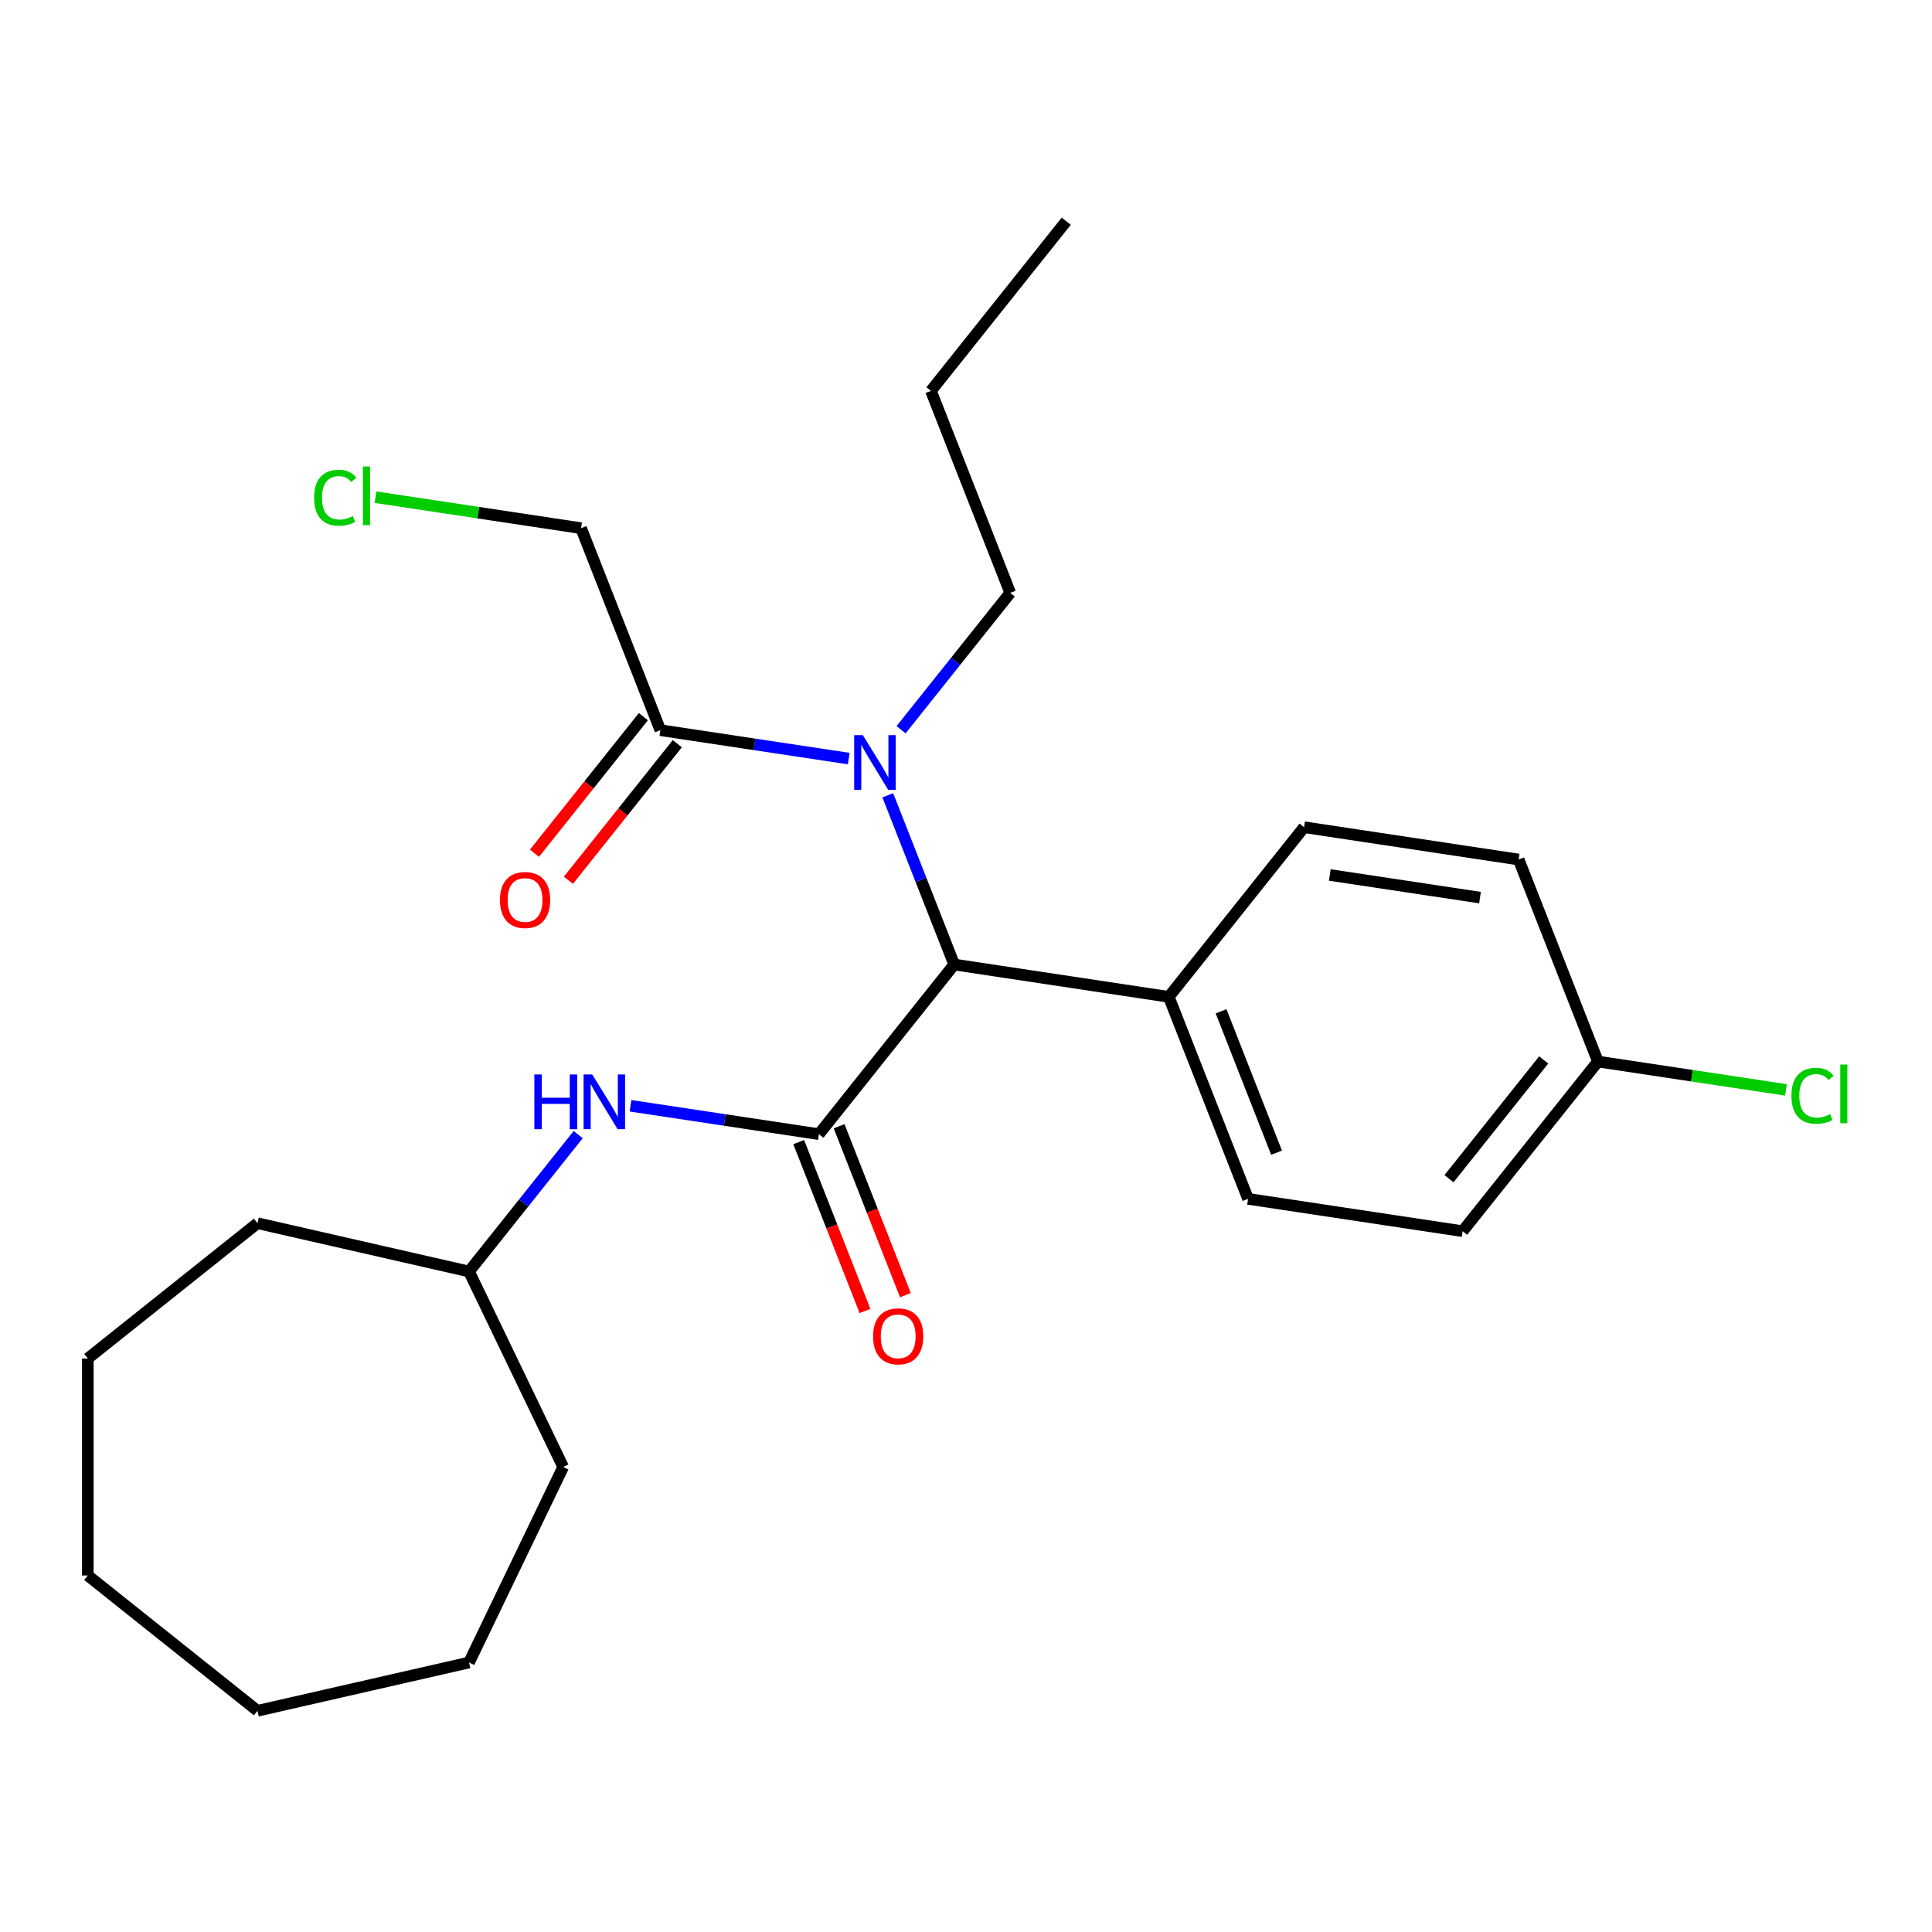 <?xml version='1.0' encoding='iso-8859-1'?>
<svg version='1.1' baseProfile='full'
              xmlns='http://www.w3.org/2000/svg'
                      xmlns:rdkit='http://www.rdkit.org/xml'
                      xmlns:xlink='http://www.w3.org/1999/xlink'
                  xml:space='preserve'
width='1000px' height='1000px' viewBox='0 0 1000 1000'>
<!-- END OF HEADER -->
<rect style='opacity:1.0;fill:#FFFFFF;stroke:none' width='1000' height='1000' x='0' y='0'> </rect>
<path class='bond-0' d='M 423.865,587.047 L 493.894,499.232' style='fill:none;fill-rule:evenodd;stroke:#000000;stroke-width:6px;stroke-linecap:butt;stroke-linejoin:miter;stroke-opacity:1' />
<path class='bond-1' d='M 423.865,587.047 L 375.107,579.697' style='fill:none;fill-rule:evenodd;stroke:#000000;stroke-width:6px;stroke-linecap:butt;stroke-linejoin:miter;stroke-opacity:1' />
<path class='bond-1' d='M 375.107,579.697 L 326.349,572.348' style='fill:none;fill-rule:evenodd;stroke:#0000FF;stroke-width:6px;stroke-linecap:butt;stroke-linejoin:miter;stroke-opacity:1' />
<path class='bond-2' d='M 413.409,591.15 L 430.566,634.863' style='fill:none;fill-rule:evenodd;stroke:#000000;stroke-width:6px;stroke-linecap:butt;stroke-linejoin:miter;stroke-opacity:1' />
<path class='bond-2' d='M 430.566,634.863 L 447.722,678.576' style='fill:none;fill-rule:evenodd;stroke:#FF0000;stroke-width:6px;stroke-linecap:butt;stroke-linejoin:miter;stroke-opacity:1' />
<path class='bond-2' d='M 434.32,582.943 L 451.476,626.656' style='fill:none;fill-rule:evenodd;stroke:#000000;stroke-width:6px;stroke-linecap:butt;stroke-linejoin:miter;stroke-opacity:1' />
<path class='bond-2' d='M 451.476,626.656 L 468.633,670.37' style='fill:none;fill-rule:evenodd;stroke:#FF0000;stroke-width:6px;stroke-linecap:butt;stroke-linejoin:miter;stroke-opacity:1' />
<path class='bond-3' d='M 493.894,499.232 L 476.707,455.439' style='fill:none;fill-rule:evenodd;stroke:#000000;stroke-width:6px;stroke-linecap:butt;stroke-linejoin:miter;stroke-opacity:1' />
<path class='bond-3' d='M 476.707,455.439 L 459.519,411.646' style='fill:none;fill-rule:evenodd;stroke:#0000FF;stroke-width:6px;stroke-linecap:butt;stroke-linejoin:miter;stroke-opacity:1' />
<path class='bond-4' d='M 493.894,499.232 L 604.958,515.973' style='fill:none;fill-rule:evenodd;stroke:#000000;stroke-width:6px;stroke-linecap:butt;stroke-linejoin:miter;stroke-opacity:1' />
<path class='bond-5' d='M 439.312,392.636 L 390.554,385.287' style='fill:none;fill-rule:evenodd;stroke:#0000FF;stroke-width:6px;stroke-linecap:butt;stroke-linejoin:miter;stroke-opacity:1' />
<path class='bond-5' d='M 390.554,385.287 L 341.796,377.938' style='fill:none;fill-rule:evenodd;stroke:#000000;stroke-width:6px;stroke-linecap:butt;stroke-linejoin:miter;stroke-opacity:1' />
<path class='bond-6' d='M 466.391,377.71 L 494.64,342.287' style='fill:none;fill-rule:evenodd;stroke:#0000FF;stroke-width:6px;stroke-linecap:butt;stroke-linejoin:miter;stroke-opacity:1' />
<path class='bond-6' d='M 494.64,342.287 L 522.889,306.864' style='fill:none;fill-rule:evenodd;stroke:#000000;stroke-width:6px;stroke-linecap:butt;stroke-linejoin:miter;stroke-opacity:1' />
<path class='bond-7' d='M 299.269,587.274 L 271.02,622.697' style='fill:none;fill-rule:evenodd;stroke:#0000FF;stroke-width:6px;stroke-linecap:butt;stroke-linejoin:miter;stroke-opacity:1' />
<path class='bond-7' d='M 271.02,622.697 L 242.771,658.121' style='fill:none;fill-rule:evenodd;stroke:#000000;stroke-width:6px;stroke-linecap:butt;stroke-linejoin:miter;stroke-opacity:1' />
<path class='bond-8' d='M 333.014,370.935 L 304.829,406.278' style='fill:none;fill-rule:evenodd;stroke:#000000;stroke-width:6px;stroke-linecap:butt;stroke-linejoin:miter;stroke-opacity:1' />
<path class='bond-8' d='M 304.829,406.278 L 276.644,441.621' style='fill:none;fill-rule:evenodd;stroke:#FF0000;stroke-width:6px;stroke-linecap:butt;stroke-linejoin:miter;stroke-opacity:1' />
<path class='bond-8' d='M 350.577,384.941 L 322.392,420.284' style='fill:none;fill-rule:evenodd;stroke:#000000;stroke-width:6px;stroke-linecap:butt;stroke-linejoin:miter;stroke-opacity:1' />
<path class='bond-8' d='M 322.392,420.284 L 294.207,455.627' style='fill:none;fill-rule:evenodd;stroke:#FF0000;stroke-width:6px;stroke-linecap:butt;stroke-linejoin:miter;stroke-opacity:1' />
<path class='bond-9' d='M 341.796,377.938 L 300.761,273.383' style='fill:none;fill-rule:evenodd;stroke:#000000;stroke-width:6px;stroke-linecap:butt;stroke-linejoin:miter;stroke-opacity:1' />
<path class='bond-10' d='M 604.958,515.973 L 645.993,620.527' style='fill:none;fill-rule:evenodd;stroke:#000000;stroke-width:6px;stroke-linecap:butt;stroke-linejoin:miter;stroke-opacity:1' />
<path class='bond-10' d='M 632.025,523.449 L 660.749,596.637' style='fill:none;fill-rule:evenodd;stroke:#000000;stroke-width:6px;stroke-linecap:butt;stroke-linejoin:miter;stroke-opacity:1' />
<path class='bond-11' d='M 604.958,515.973 L 674.988,428.158' style='fill:none;fill-rule:evenodd;stroke:#000000;stroke-width:6px;stroke-linecap:butt;stroke-linejoin:miter;stroke-opacity:1' />
<path class='bond-12' d='M 645.993,620.527 L 757.057,637.267' style='fill:none;fill-rule:evenodd;stroke:#000000;stroke-width:6px;stroke-linecap:butt;stroke-linejoin:miter;stroke-opacity:1' />
<path class='bond-13' d='M 674.988,428.158 L 786.052,444.899' style='fill:none;fill-rule:evenodd;stroke:#000000;stroke-width:6px;stroke-linecap:butt;stroke-linejoin:miter;stroke-opacity:1' />
<path class='bond-13' d='M 688.3,452.882 L 766.044,464.6' style='fill:none;fill-rule:evenodd;stroke:#000000;stroke-width:6px;stroke-linecap:butt;stroke-linejoin:miter;stroke-opacity:1' />
<path class='bond-14' d='M 827.087,549.453 L 786.052,444.899' style='fill:none;fill-rule:evenodd;stroke:#000000;stroke-width:6px;stroke-linecap:butt;stroke-linejoin:miter;stroke-opacity:1' />
<path class='bond-15' d='M 827.087,549.453 L 875.755,556.789' style='fill:none;fill-rule:evenodd;stroke:#000000;stroke-width:6px;stroke-linecap:butt;stroke-linejoin:miter;stroke-opacity:1' />
<path class='bond-15' d='M 875.755,556.789 L 924.423,564.124' style='fill:none;fill-rule:evenodd;stroke:#00CC00;stroke-width:6px;stroke-linecap:butt;stroke-linejoin:miter;stroke-opacity:1' />
<path class='bond-16' d='M 827.087,549.453 L 757.057,637.267' style='fill:none;fill-rule:evenodd;stroke:#000000;stroke-width:6px;stroke-linecap:butt;stroke-linejoin:miter;stroke-opacity:1' />
<path class='bond-16' d='M 799.019,548.619 L 749.999,610.089' style='fill:none;fill-rule:evenodd;stroke:#000000;stroke-width:6px;stroke-linecap:butt;stroke-linejoin:miter;stroke-opacity:1' />
<path class='bond-17' d='M 242.771,658.121 L 291.504,759.316' style='fill:none;fill-rule:evenodd;stroke:#000000;stroke-width:6px;stroke-linecap:butt;stroke-linejoin:miter;stroke-opacity:1' />
<path class='bond-18' d='M 242.771,658.121 L 133.269,633.127' style='fill:none;fill-rule:evenodd;stroke:#000000;stroke-width:6px;stroke-linecap:butt;stroke-linejoin:miter;stroke-opacity:1' />
<path class='bond-19' d='M 300.761,273.383 L 247.553,265.363' style='fill:none;fill-rule:evenodd;stroke:#000000;stroke-width:6px;stroke-linecap:butt;stroke-linejoin:miter;stroke-opacity:1' />
<path class='bond-19' d='M 247.553,265.363 L 194.345,257.344' style='fill:none;fill-rule:evenodd;stroke:#00CC00;stroke-width:6px;stroke-linecap:butt;stroke-linejoin:miter;stroke-opacity:1' />
<path class='bond-20' d='M 522.889,306.864 L 481.855,202.309' style='fill:none;fill-rule:evenodd;stroke:#000000;stroke-width:6px;stroke-linecap:butt;stroke-linejoin:miter;stroke-opacity:1' />
<path class='bond-21' d='M 291.504,759.316 L 242.771,860.512' style='fill:none;fill-rule:evenodd;stroke:#000000;stroke-width:6px;stroke-linecap:butt;stroke-linejoin:miter;stroke-opacity:1' />
<path class='bond-22' d='M 133.269,633.127 L 45.455,703.157' style='fill:none;fill-rule:evenodd;stroke:#000000;stroke-width:6px;stroke-linecap:butt;stroke-linejoin:miter;stroke-opacity:1' />
<path class='bond-23' d='M 481.855,202.309 L 551.884,114.495' style='fill:none;fill-rule:evenodd;stroke:#000000;stroke-width:6px;stroke-linecap:butt;stroke-linejoin:miter;stroke-opacity:1' />
<path class='bond-24' d='M 45.455,703.157 L 45.455,815.475' style='fill:none;fill-rule:evenodd;stroke:#000000;stroke-width:6px;stroke-linecap:butt;stroke-linejoin:miter;stroke-opacity:1' />
<path class='bond-25' d='M 242.771,860.512 L 133.269,885.505' style='fill:none;fill-rule:evenodd;stroke:#000000;stroke-width:6px;stroke-linecap:butt;stroke-linejoin:miter;stroke-opacity:1' />
<path class='bond-26' d='M 133.269,885.505 L 45.455,815.475' style='fill:none;fill-rule:evenodd;stroke:#000000;stroke-width:6px;stroke-linecap:butt;stroke-linejoin:miter;stroke-opacity:1' />
<path  class='atom-2' d='M 446.6 380.518
L 455.88 395.518
Q 456.8 396.998, 458.28 399.678
Q 459.76 402.358, 459.84 402.518
L 459.84 380.518
L 463.6 380.518
L 463.6 408.838
L 459.72 408.838
L 449.76 392.438
Q 448.6 390.518, 447.36 388.318
Q 446.16 386.118, 445.8 385.438
L 445.8 408.838
L 442.12 408.838
L 442.12 380.518
L 446.6 380.518
' fill='#0000FF'/>
<path  class='atom-3' d='M 276.581 556.146
L 280.421 556.146
L 280.421 568.186
L 294.901 568.186
L 294.901 556.146
L 298.741 556.146
L 298.741 584.466
L 294.901 584.466
L 294.901 571.386
L 280.421 571.386
L 280.421 584.466
L 276.581 584.466
L 276.581 556.146
' fill='#0000FF'/>
<path  class='atom-3' d='M 306.541 556.146
L 315.821 571.146
Q 316.741 572.626, 318.221 575.306
Q 319.701 577.986, 319.781 578.146
L 319.781 556.146
L 323.541 556.146
L 323.541 584.466
L 319.661 584.466
L 309.701 568.066
Q 308.541 566.146, 307.301 563.946
Q 306.101 561.746, 305.741 561.066
L 305.741 584.466
L 302.061 584.466
L 302.061 556.146
L 306.541 556.146
' fill='#0000FF'/>
<path  class='atom-5' d='M 451.899 691.681
Q 451.899 684.881, 455.259 681.081
Q 458.619 677.281, 464.899 677.281
Q 471.179 677.281, 474.539 681.081
Q 477.899 684.881, 477.899 691.681
Q 477.899 698.561, 474.499 702.481
Q 471.099 706.361, 464.899 706.361
Q 458.659 706.361, 455.259 702.481
Q 451.899 698.601, 451.899 691.681
M 464.899 703.161
Q 469.219 703.161, 471.539 700.281
Q 473.899 697.361, 473.899 691.681
Q 473.899 686.121, 471.539 683.321
Q 469.219 680.481, 464.899 680.481
Q 460.579 680.481, 458.219 683.281
Q 455.899 686.081, 455.899 691.681
Q 455.899 697.401, 458.219 700.281
Q 460.579 703.161, 464.899 703.161
' fill='#FF0000'/>
<path  class='atom-7' d='M 258.766 465.832
Q 258.766 459.032, 262.126 455.232
Q 265.486 451.432, 271.766 451.432
Q 278.046 451.432, 281.406 455.232
Q 284.766 459.032, 284.766 465.832
Q 284.766 472.712, 281.366 476.632
Q 277.966 480.512, 271.766 480.512
Q 265.526 480.512, 262.126 476.632
Q 258.766 472.752, 258.766 465.832
M 271.766 477.312
Q 276.086 477.312, 278.406 474.432
Q 280.766 471.512, 280.766 465.832
Q 280.766 460.272, 278.406 457.472
Q 276.086 454.632, 271.766 454.632
Q 267.446 454.632, 265.086 457.432
Q 262.766 460.232, 262.766 465.832
Q 262.766 471.552, 265.086 474.432
Q 267.446 477.312, 271.766 477.312
' fill='#FF0000'/>
<path  class='atom-14' d='M 927.231 567.173
Q 927.231 560.133, 930.511 556.453
Q 933.831 552.733, 940.111 552.733
Q 945.951 552.733, 949.071 556.853
L 946.431 559.013
Q 944.151 556.013, 940.111 556.013
Q 935.831 556.013, 933.551 558.893
Q 931.311 561.733, 931.311 567.173
Q 931.311 572.773, 933.631 575.653
Q 935.991 578.533, 940.551 578.533
Q 943.671 578.533, 947.311 576.653
L 948.431 579.653
Q 946.951 580.613, 944.711 581.173
Q 942.471 581.733, 939.991 581.733
Q 933.831 581.733, 930.511 577.973
Q 927.231 574.213, 927.231 567.173
' fill='#00CC00'/>
<path  class='atom-14' d='M 952.511 551.013
L 956.191 551.013
L 956.191 581.373
L 952.511 581.373
L 952.511 551.013
' fill='#00CC00'/>
<path  class='atom-17' d='M 162.577 257.623
Q 162.577 250.583, 165.857 246.903
Q 169.177 243.183, 175.457 243.183
Q 181.297 243.183, 184.417 247.303
L 181.777 249.463
Q 179.497 246.463, 175.457 246.463
Q 171.177 246.463, 168.897 249.343
Q 166.657 252.183, 166.657 257.623
Q 166.657 263.223, 168.977 266.103
Q 171.337 268.983, 175.897 268.983
Q 179.017 268.983, 182.657 267.103
L 183.777 270.103
Q 182.297 271.063, 180.057 271.623
Q 177.817 272.183, 175.337 272.183
Q 169.177 272.183, 165.857 268.423
Q 162.577 264.663, 162.577 257.623
' fill='#00CC00'/>
<path  class='atom-17' d='M 187.857 241.463
L 191.537 241.463
L 191.537 271.823
L 187.857 271.823
L 187.857 241.463
' fill='#00CC00'/>
</svg>
